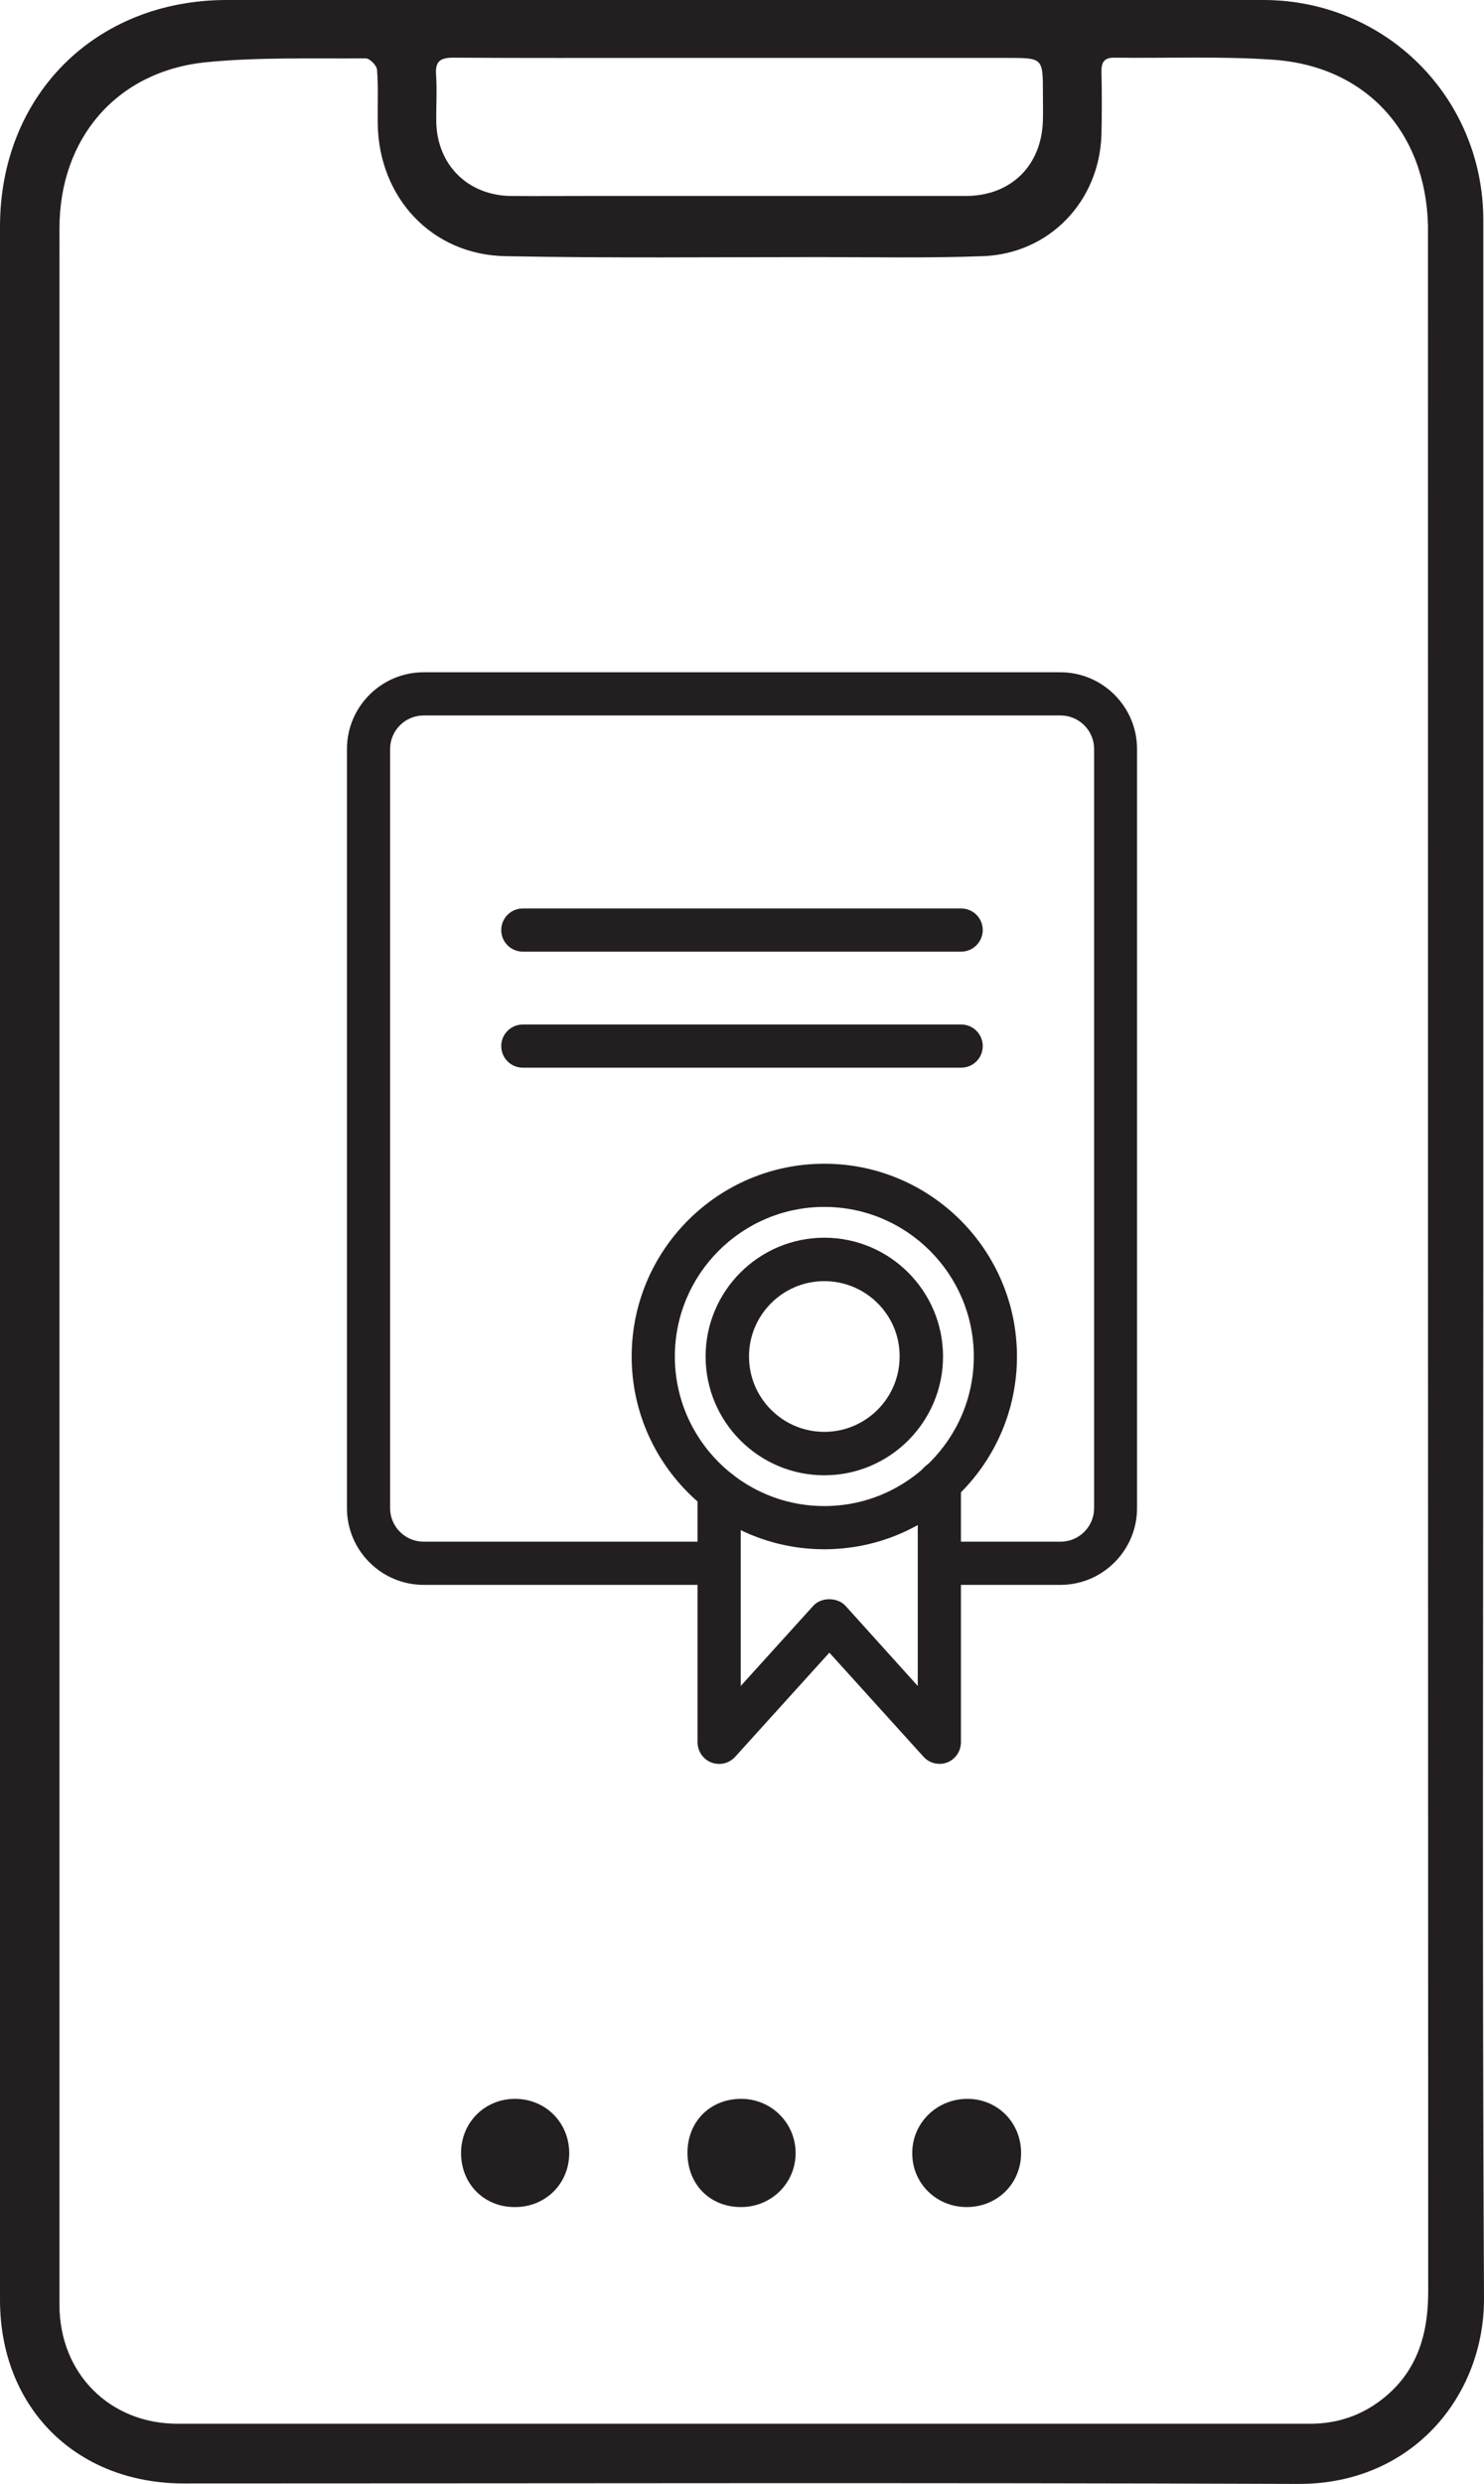 <svg xmlns="http://www.w3.org/2000/svg" xmlns:xlink="http://www.w3.org/1999/xlink" id="Layer_1" x="0px" y="0px" viewBox="0 0 64.63 108.11" style="enable-background:new 0 0 64.63 108.11;" xml:space="preserve"><style type="text/css">	.st0{fill:#BA0328;}	.st1{fill:#DC002B;}	.st2{fill:#231F20;}	.st3{clip-path:url(#SVGID_00000181078791702657392340000010359435709831586212_);fill:#231F20;}</style><g>	<defs>		<rect id="SVGID_1_" width="64.63" height="108.11"></rect>	</defs>	<clipPath id="SVGID_00000132083076223817625200000003090702808907462280_">		<use xlink:href="#SVGID_1_" style="overflow:visible;"></use>	</clipPath>	<path style="clip-path:url(#SVGID_00000132083076223817625200000003090702808907462280_);fill:#231F20;" d="M32.24,2.52  c-1.08,0-2.15,0-3.23,0c-3.09,0-6.17,0.01-9.26-0.01c-0.56,0-0.8,0.14-0.76,0.74c0.05,0.68,0,1.37,0.01,2.06  c0.04,1.88,1.39,3.21,3.28,3.22c1.1,0.01,2.21,0,3.31,0c5.49,0,10.97,0,16.46,0c1.98,0,3.32-1.32,3.37-3.3c0.01-0.39,0-0.78,0-1.18  c0-1.53,0-1.53-1.57-1.53H32.24z M2.59,54.95c0,15.12,0,30.25,0,45.37c0,2.97,2.18,5.17,5.14,5.17c16.45,0,32.89,0,49.34,0  c1.18,0,2.22-0.36,3.13-1.07c1.52-1.19,2-2.82,2-4.68c-0.01-29.83-0.01-59.66-0.01-89.49c0-0.15,0-0.29,0-0.44  c-0.1-4.06-2.7-6.93-6.74-7.21c-2.29-0.16-4.6-0.06-6.91-0.09c-0.47-0.01-0.58,0.22-0.57,0.63c0.02,0.91,0.02,1.81,0,2.72  c-0.09,2.9-2.26,5.18-5.16,5.29c-2.4,0.09-4.8,0.04-7.2,0.04c-4.53,0-9.07,0.05-13.6-0.04c-3.21-0.06-5.51-2.55-5.56-5.76  c-0.01-0.78,0.03-1.57-0.03-2.35c-0.01-0.19-0.32-0.5-0.49-0.5c-2.32,0.02-4.66-0.06-6.97,0.17c-3.89,0.4-6.37,3.32-6.37,7.23  C2.59,24.95,2.59,39.95,2.59,54.95 M64.6,54.87c0,15.05-0.05,30.1,0.03,45.15c0.02,4.26-3.13,8.11-8.09,8.09  c-16.18-0.06-32.35-0.02-48.53-0.02c-4.7,0-8.01-3.3-8.01-7.99C0,70.02,0,39.94,0,9.87C0,4.15,4.15,0,9.88,0  c11.76,0,23.53,0,35.3,0c3.28,0,6.57,0,9.85,0c5.32,0.01,9.56,4.24,9.57,9.57C64.6,24.67,64.6,39.77,64.6,54.87"></path>	<path style="clip-path:url(#SVGID_00000132083076223817625200000003090702808907462280_);fill:#231F20;" d="M42.08,96.06  c-1.33-0.01-2.38-1.07-2.35-2.39c0.02-1.31,1.11-2.34,2.44-2.32c1.3,0.02,2.3,1.05,2.3,2.36C44.47,95.04,43.43,96.07,42.08,96.06"></path>	<path style="clip-path:url(#SVGID_00000132083076223817625200000003090702808907462280_);fill:#231F20;" d="M29.94,93.68  c0.01-1.37,1.02-2.35,2.38-2.33c1.29,0.02,2.32,1.06,2.33,2.34c0.01,1.32-1.05,2.37-2.38,2.37C30.91,96.06,29.93,95.06,29.94,93.68  "></path>	<path style="clip-path:url(#SVGID_00000132083076223817625200000003090702808907462280_);fill:#231F20;" d="M24.79,93.73  c-0.01,1.33-1.05,2.35-2.4,2.33c-1.34-0.01-2.34-1.05-2.31-2.41c0.03-1.3,1.05-2.3,2.35-2.3C23.77,91.35,24.8,92.4,24.79,93.73"></path>	<path style="clip-path:url(#SVGID_00000132083076223817625200000003090702808907462280_);fill:#231F20;" d="M35.9,52.23  c-3.76,0-6.81,3.06-6.81,6.81s3.06,6.81,6.81,6.81s6.81-3.06,6.81-6.81S39.66,52.23,35.9,52.23 M35.9,67.12  c-4.46,0-8.08-3.63-8.08-8.08c0-4.46,3.62-8.08,8.08-8.08c4.46,0,8.08,3.63,8.08,8.08C43.99,63.5,40.36,67.12,35.9,67.12"></path>	<path style="clip-path:url(#SVGID_00000132083076223817625200000003090702808907462280_);fill:#231F20;" d="M35.9,52.53  c-3.59,0-6.51,2.92-6.51,6.51c0,3.59,2.92,6.51,6.51,6.51c3.59,0,6.51-2.92,6.51-6.51C42.41,55.45,39.49,52.53,35.9,52.53   M35.9,66.16c-3.93,0-7.12-3.19-7.12-7.12c0-3.93,3.19-7.12,7.12-7.12s7.12,3.19,7.12,7.12C43.02,62.97,39.83,66.16,35.9,66.16   M35.9,51.26c-4.29,0-7.78,3.49-7.78,7.78c0,4.29,3.49,7.78,7.78,7.78s7.78-3.49,7.78-7.78C43.68,54.75,40.19,51.26,35.9,51.26   M35.9,67.43c-4.62,0-8.39-3.76-8.39-8.39s3.76-8.39,8.39-8.39c4.63,0,8.39,3.76,8.39,8.39S40.53,67.43,35.9,67.43"></path>	<path style="clip-path:url(#SVGID_00000132083076223817625200000003090702808907462280_);fill:#231F20;" d="M35.9,55.45  c-1.98,0-3.59,1.61-3.59,3.59c0,1.98,1.61,3.59,3.59,3.59c1.98,0,3.59-1.61,3.59-3.59C39.49,57.06,37.88,55.45,35.9,55.45   M35.9,63.9c-2.68,0-4.86-2.18-4.86-4.86c0-2.68,2.18-4.86,4.86-4.86c2.68,0,4.86,2.18,4.86,4.86C40.76,61.72,38.58,63.9,35.9,63.9  "></path>	<path style="clip-path:url(#SVGID_00000132083076223817625200000003090702808907462280_);fill:#231F20;" d="M35.9,55.76  c-1.81,0-3.28,1.47-3.28,3.28c0,1.81,1.47,3.28,3.28,3.28c1.81,0,3.28-1.47,3.28-3.28C39.19,57.23,37.71,55.76,35.9,55.76   M35.9,62.94c-2.15,0-3.9-1.75-3.9-3.9c0-2.15,1.75-3.9,3.9-3.9c2.15,0,3.9,1.75,3.9,3.9C39.8,61.19,38.05,62.94,35.9,62.94   M35.9,54.49c-2.51,0-4.55,2.04-4.55,4.55c0,2.51,2.04,4.55,4.55,4.55c2.51,0,4.55-2.04,4.55-4.55  C40.46,56.53,38.41,54.49,35.9,54.49 M35.9,64.21c-2.85,0-5.17-2.32-5.17-5.17c0-2.85,2.32-5.17,5.17-5.17  c2.85,0,5.17,2.32,5.17,5.17C41.07,61.89,38.75,64.21,35.9,64.21"></path>	<path style="clip-path:url(#SVGID_00000132083076223817625200000003090702808907462280_);fill:#231F20;" d="M40.92,76.47  c-0.18,0-0.35-0.07-0.47-0.21l-4.32-4.79l-4.32,4.79c-0.18,0.19-0.45,0.26-0.7,0.17c-0.25-0.1-0.41-0.33-0.41-0.59V64.91  c0-0.35,0.28-0.63,0.63-0.63c0.35,0,0.63,0.28,0.63,0.63v9.27l3.69-4.08c0.24-0.27,0.7-0.27,0.94,0l3.69,4.08v-9.65  c0-0.35,0.28-0.63,0.63-0.63c0.35,0,0.63,0.28,0.63,0.63v11.3c0,0.26-0.16,0.5-0.41,0.59C41.07,76.45,40.99,76.47,40.92,76.47"></path>	<path style="clip-path:url(#SVGID_00000132083076223817625200000003090702808907462280_);fill:#231F20;" d="M31.33,64.58  c-0.18,0-0.33,0.15-0.33,0.33v10.92c0,0.14,0.08,0.26,0.21,0.31c0.13,0.05,0.27,0.02,0.36-0.08l4.55-5.04l4.55,5.04  c0.09,0.1,0.24,0.13,0.36,0.09c0.13-0.05,0.21-0.17,0.21-0.31v-11.3c0-0.18-0.15-0.33-0.33-0.33c-0.18,0-0.33,0.15-0.33,0.33v10.44  l-4.22-4.68c-0.11-0.12-0.37-0.12-0.49,0l-4.22,4.68V64.91C31.66,64.73,31.51,64.58,31.33,64.58 M40.92,76.77  c-0.27,0-0.52-0.11-0.7-0.31l-4.1-4.53l-4.1,4.53c-0.26,0.29-0.67,0.39-1.04,0.25c-0.36-0.14-0.6-0.49-0.6-0.88V64.91  c0-0.52,0.42-0.94,0.94-0.94c0.52,0,0.94,0.42,0.94,0.94v8.47l3.16-3.49c0.34-0.38,1.05-0.38,1.4,0l3.15,3.49v-8.85  c0-0.52,0.42-0.94,0.94-0.94c0.52,0,0.94,0.42,0.94,0.94v11.3c0,0.39-0.24,0.74-0.6,0.88C41.15,76.75,41.03,76.77,40.92,76.77"></path>	<path style="clip-path:url(#SVGID_00000132083076223817625200000003090702808907462280_);fill:#231F20;" d="M41.86,41.11H22.77  c-0.35,0-0.63-0.28-0.63-0.63s0.28-0.63,0.63-0.63h19.09c0.35,0,0.63,0.28,0.63,0.63S42.21,41.11,41.86,41.11"></path>	<path style="clip-path:url(#SVGID_00000132083076223817625200000003090702808907462280_);fill:#231F20;" d="M22.77,40.15  c-0.18,0-0.33,0.15-0.33,0.33s0.15,0.33,0.33,0.33h19.09c0.18,0,0.33-0.15,0.33-0.33s-0.15-0.33-0.33-0.33H22.77z M41.86,41.42  H22.77c-0.52,0-0.94-0.42-0.94-0.94c0-0.52,0.42-0.94,0.94-0.94h19.09c0.52,0,0.94,0.42,0.94,0.94  C42.8,40.99,42.38,41.42,41.86,41.42"></path>	<path style="clip-path:url(#SVGID_00000132083076223817625200000003090702808907462280_);fill:#231F20;" d="M41.86,46.16H22.77  c-0.35,0-0.63-0.28-0.63-0.63c0-0.35,0.28-0.63,0.63-0.63h19.09c0.35,0,0.63,0.28,0.63,0.63C42.49,45.88,42.21,46.16,41.86,46.16"></path>	<path style="clip-path:url(#SVGID_00000132083076223817625200000003090702808907462280_);fill:#231F20;" d="M22.77,45.2  c-0.18,0-0.33,0.15-0.33,0.33s0.15,0.33,0.33,0.33h19.09c0.18,0,0.33-0.15,0.33-0.33s-0.15-0.33-0.33-0.33H22.77z M41.86,46.47  H22.77c-0.52,0-0.94-0.42-0.94-0.94s0.42-0.94,0.94-0.94h19.09c0.52,0,0.94,0.42,0.94,0.94S42.38,46.47,41.86,46.47"></path>	<path style="clip-path:url(#SVGID_00000132083076223817625200000003090702808907462280_);fill:#231F20;" d="M46.18,29.57H18.45  c-1.67,0-3.03,1.36-3.03,3.03v33.04c0,1.67,1.36,3.03,3.03,3.03h12.6v-1.27h-12.6c-0.97,0-1.76-0.79-1.76-1.76V32.6  c0-0.97,0.79-1.76,1.76-1.76h27.74c0.97,0,1.76,0.79,1.76,1.76v33.04c0,0.97-0.79,1.76-1.76,1.76h-4.97v1.27h4.97  c1.67,0,3.03-1.36,3.03-3.03V32.6C49.21,30.93,47.85,29.57,46.18,29.57"></path>	<path style="clip-path:url(#SVGID_00000132083076223817625200000003090702808907462280_);fill:#231F20;" d="M48.91,65.64  c0,1.5-1.22,2.73-2.72,2.73h-4.67v-0.65h4.67c1.14,0,2.07-0.93,2.07-2.07V32.6c0-1.14-0.93-2.07-2.07-2.07H18.45  c-1.14,0-2.07,0.93-2.07,2.07v33.04c0,1.14,0.93,2.07,2.07,2.07h12.29v0.65H18.45c-1.5,0-2.73-1.22-2.73-2.73V32.6  c0-1.5,1.22-2.72,2.73-2.72h27.74c1.5,0,2.72,1.22,2.72,2.72V65.64z M46.18,29.26H18.45c-1.84,0-3.34,1.5-3.34,3.34v33.04  c0,1.84,1.5,3.34,3.34,3.34h12.9V67.1h-12.9c-0.8,0-1.46-0.65-1.46-1.46V32.6c0-0.8,0.65-1.46,1.46-1.46h27.74  c0.8,0,1.46,0.65,1.46,1.46v33.04c0,0.8-0.65,1.46-1.46,1.46H40.9v1.88h5.28c1.84,0,3.34-1.5,3.34-3.34V32.6  C49.52,30.76,48.02,29.26,46.18,29.26"></path></g></svg>